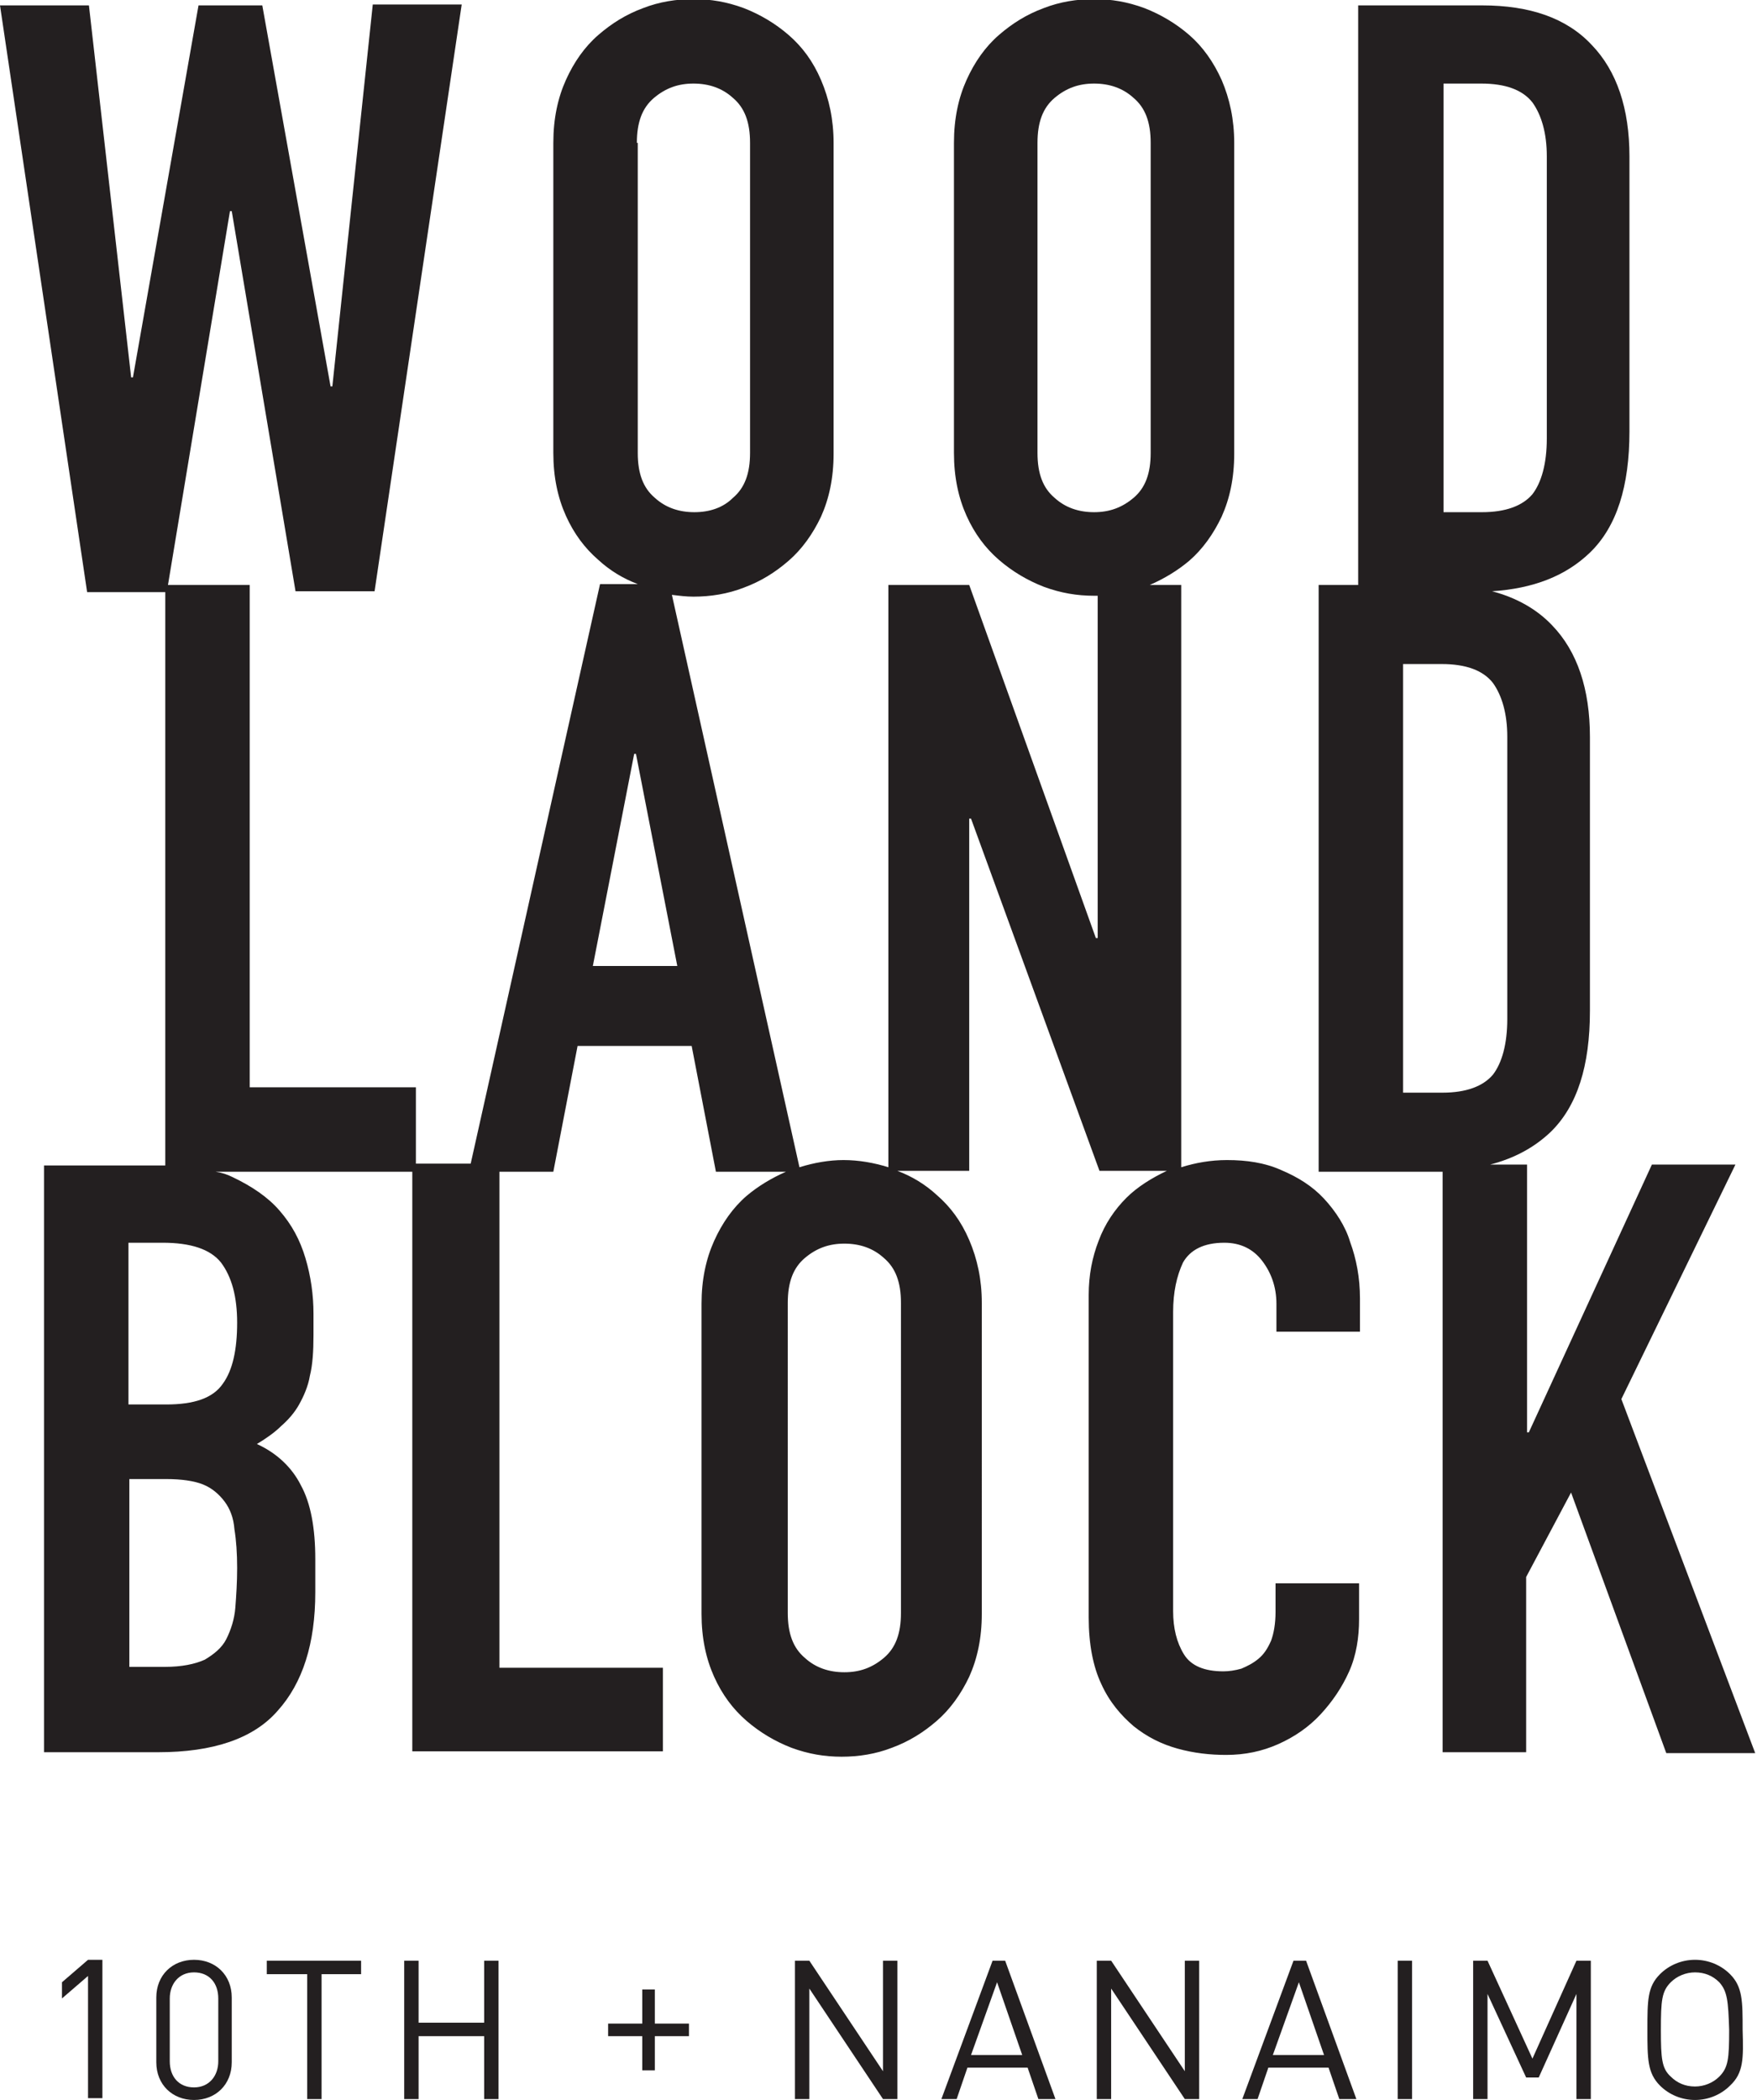 <?xml version="1.0" encoding="UTF-8"?> <svg xmlns="http://www.w3.org/2000/svg" xmlns:xlink="http://www.w3.org/1999/xlink" version="1.1" id="Layer_1" x="0px" y="0px" width="195.6px" height="233.7px" viewBox="0 0 195.6 233.7" style="enable-background:new 0 0 195.6 233.7;" xml:space="preserve"> <style type="text/css"> .st0{fill:#231F20;} .st1{fill:#231F20;} </style> <g> <g> <g> <path class="st0" d="M9.8,233.6v-13.7l-2.9,2.5v-1.8l2.9-2.5h1.6v15.4H9.8z"></path> <path class="st0" d="M21.6,233.7c-2.4,0-4.2-1.7-4.2-4.2v-7.2c0-2.5,1.8-4.2,4.2-4.2s4.2,1.7,4.2,4.2v7.2 C25.8,232,24,233.7,21.6,233.7z M24.3,222.4c0-1.7-1-2.9-2.7-2.9c-1.7,0-2.7,1.3-2.7,2.9v7c0,1.7,1,2.9,2.7,2.9 c1.7,0,2.7-1.3,2.7-2.9V222.4z"></path> <path class="st0" d="M35.8,219.7v13.9h-1.6v-13.9h-4.5v-1.5h10.5v1.5H35.8z"></path> <path class="st0" d="M53.9,233.6v-7h-7.3v7H45v-15.4h1.6v6.9h7.3v-6.9h1.6v15.4H53.9z"></path> <path class="st0" d="M72.9,226.6v3.8h-1.4v-3.8h-3.8v-1.4h3.8v-3.8h1.4v3.8h3.8v1.4H72.9z"></path> <path class="st0" d="M98.3,233.6l-8.2-12.3v12.3h-1.6v-15.4h1.6l8.2,12.3v-12.3h1.6v15.4H98.3z"></path> <path class="st0" d="M115.6,233.6l-1.2-3.5h-6.7l-1.2,3.5h-1.7l5.7-15.4h1.4l5.6,15.4H115.6z M111,220.6l-2.9,8.1h5.7L111,220.6z "></path> <path class="st0" d="M131.9,233.6l-8.2-12.3v12.3h-1.6v-15.4h1.6l8.2,12.3v-12.3h1.6v15.4H131.9z"></path> <path class="st0" d="M149.1,233.6l-1.2-3.5h-6.7l-1.2,3.5h-1.7l5.7-15.4h1.4l5.6,15.4H149.1z M144.6,220.6l-2.9,8.1h5.7 L144.6,220.6z"></path> <path class="st0" d="M155.6,233.6v-15.4h1.6v15.4H155.6z"></path> <path class="st0" d="M175.5,233.6v-11.7l-4.2,9.3h-1.4l-4.3-9.3v11.7H164v-15.4h1.6l5,10.9l4.9-10.9h1.6v15.4H175.5z"></path> <path class="st0" d="M192.6,232.1c-1,1-2.4,1.6-3.9,1.6c-1.5,0-2.9-0.6-3.9-1.6c-1.4-1.4-1.4-3-1.4-6.2c0-3.3,0-4.8,1.4-6.2 c1-1,2.4-1.6,3.9-1.6c1.5,0,2.9,0.6,3.9,1.6c1.4,1.4,1.4,3,1.4,6.2C194.1,229.1,194.1,230.7,192.6,232.1z M191.4,220.6 c-0.7-0.7-1.6-1.1-2.7-1.1c-1,0-2,0.4-2.7,1.1c-1,1-1.1,2-1.1,5.3c0,3.2,0.1,4.3,1.1,5.2c0.7,0.7,1.6,1.1,2.7,1.1 c1,0,2-0.4,2.7-1.1c1-1,1.1-2,1.1-5.2C192.4,222.7,192.3,221.6,191.4,220.6z"></path> </g> </g> <g> <path class="st1" d="M147.4,133.4c-1.3-1.4-2.9-2.4-4.8-3.2c-1.8-0.8-3.8-1.1-6-1.1c-1.8,0-3.5,0.3-5.1,0.8V65.1H128 c1.6-0.7,3.1-1.6,4.4-2.7c1.5-1.3,2.7-3,3.6-4.9c0.9-2,1.4-4.3,1.4-7V15.9c0-2.6-0.5-4.9-1.4-7c-0.9-2-2.1-3.7-3.6-5 c-1.5-1.3-3.2-2.3-5-3c-1.9-0.7-3.7-1-5.6-1c-1.9,0-3.8,0.3-5.6,1c-1.9,0.7-3.5,1.7-5,3c-1.5,1.3-2.7,3-3.6,5 c-0.9,2-1.4,4.3-1.4,7v34.5c0,2.7,0.5,5,1.4,7c0.9,2,2.1,3.6,3.6,4.9c1.5,1.3,3.2,2.3,5,3c1.9,0.7,3.7,1,5.6,1c0.1,0,0.2,0,0.4,0 v38.1H122l-14.1-39.3h-9v64.8c-1.6-0.5-3.3-0.8-5-0.8c-1.6,0-3.3,0.3-4.9,0.8L74.8,66.2c0.8,0.1,1.6,0.2,2.4,0.2 c1.9,0,3.8-0.3,5.6-1c1.9-0.7,3.5-1.7,5-3c1.5-1.3,2.7-3,3.6-4.9c0.9-2,1.4-4.3,1.4-7V15.9c0-2.6-0.5-4.9-1.4-7s-2.1-3.7-3.6-5 c-1.5-1.3-3.2-2.3-5-3c-1.9-0.7-3.7-1-5.6-1c-1.9,0-3.8,0.3-5.6,1c-1.9,0.7-3.5,1.7-5,3c-1.5,1.3-2.7,3-3.6,5s-1.4,4.3-1.4,7v34.5 c0,2.7,0.5,5,1.4,7c0.9,2,2.1,3.6,3.6,4.9c1.3,1.2,2.8,2.1,4.4,2.7h-4.2l-14.4,64.5h-6.1V121H27.8V65.1h-9.1l6.9-41.6h0.2 l7.1,42.3h8.8l9.7-65.3h-9.9L37,43h-0.2L29.2,0.6h-7.1L14.8,42h-0.2L9.9,0.6H0l9.7,65.3h8.7v63.8H4.9v65.3h12.7 c6.1,0,10.6-1.5,13.3-4.6c2.8-3.1,4.2-7.5,4.2-13.2v-3.7c0-3.4-0.5-6.2-1.6-8.2c-1-2-2.7-3.6-4.9-4.6c1-0.6,2-1.3,2.7-2 c0.8-0.7,1.5-1.5,2-2.4c0.5-0.9,1-2,1.2-3.2c0.3-1.2,0.4-2.7,0.4-4.5v-2.4c0-2.1-0.3-4.2-0.9-6.2c-0.6-2-1.5-3.7-2.9-5.3 c-1.3-1.5-3.1-2.7-5.2-3.7c-0.6-0.3-1.2-0.5-1.9-0.6h21.9v64.5h27.9v-9.3H55.6v-55.2h6l2.7-14h12.7l2.7,14h7.8 c-1.6,0.7-3.1,1.6-4.4,2.7c-1.5,1.3-2.7,3-3.6,5s-1.4,4.3-1.4,7v34.5c0,2.7,0.5,5,1.4,7c0.9,2,2.1,3.6,3.6,4.9 c1.5,1.3,3.2,2.3,5,3c1.9,0.7,3.7,1,5.6,1c1.9,0,3.8-0.3,5.6-1c1.9-0.7,3.5-1.7,5-3c1.5-1.3,2.7-3,3.6-4.9c0.9-2,1.4-4.3,1.4-7 V145c0-2.6-0.5-4.9-1.4-7s-2.1-3.7-3.6-5c-1.3-1.2-2.8-2.1-4.4-2.7h8V91.1h0.2l14.3,39.2h7.5c-1.7,0.8-3.3,1.8-4.5,3 c-1.3,1.3-2.4,2.9-3.1,4.8c-0.7,1.8-1.1,3.8-1.1,6V180c0,3,0.5,5.5,1.4,7.4c0.9,2,2.2,3.5,3.6,4.7c1.5,1.2,3.1,2,4.9,2.5 c1.8,0.5,3.6,0.7,5.4,0.7c2.1,0,4-0.4,5.8-1.2c1.8-0.8,3.4-1.9,4.7-3.3c1.3-1.4,2.4-3,3.2-4.8c0.8-1.8,1.1-3.8,1.1-5.8v-4h-9.3 v3.2c0,1.3-0.2,2.4-0.5,3.2c-0.4,0.9-0.8,1.5-1.4,2c-0.6,0.5-1.2,0.8-1.9,1.1c-0.7,0.2-1.4,0.3-2,0.3c-2.1,0-3.6-0.6-4.4-1.9 c-0.8-1.3-1.2-2.9-1.2-4.8V146c0-2.2,0.4-4,1.1-5.5c0.8-1.4,2.3-2.2,4.6-2.2c1.8,0,3.2,0.7,4.2,2c1,1.3,1.6,2.9,1.6,4.8v3.1h9.3 v-3.7c0-2.3-0.4-4.4-1.1-6.3C149.8,136.5,148.7,134.8,147.4,133.4z M26.2,178.9c-0.1,1.3-0.5,2.5-1,3.5c-0.5,1-1.4,1.7-2.4,2.3 c-1.1,0.5-2.6,0.8-4.4,0.8h-4v-20.9h4.1c1.7,0,3.1,0.2,4.1,0.6c1,0.4,1.8,1.1,2.4,1.9c0.6,0.8,1,1.8,1.1,3.1 c0.2,1.2,0.3,2.7,0.3,4.3C26.4,176.1,26.3,177.6,26.2,178.9z M26.4,147.2c0,3-0.5,5.3-1.6,6.8c-1.1,1.6-3.2,2.3-6.3,2.3h-4.2v-18 h3.8c3.1,0,5.3,0.7,6.5,2.2C25.8,142.1,26.4,144.3,26.4,147.2z M70.9,15.9c0-2.3,0.6-3.9,1.9-5c1.3-1.1,2.7-1.6,4.4-1.6 c1.7,0,3.2,0.5,4.4,1.6c1.3,1.1,1.9,2.7,1.9,5v34.5c0,2.3-0.6,3.9-1.9,5C80.5,56.5,79,57,77.3,57c-1.7,0-3.2-0.5-4.4-1.6 c-1.3-1.1-1.9-2.7-1.9-5V15.9z M66,107.5l4.6-23.6h0.2l4.6,23.6H66z M100.3,179.5c0,2.3-0.6,3.9-1.9,5c-1.3,1.1-2.7,1.6-4.4,1.6 c-1.7,0-3.2-0.5-4.4-1.6c-1.3-1.1-1.9-2.7-1.9-5V145c0-2.3,0.6-3.9,1.9-5c1.3-1.1,2.7-1.6,4.4-1.6c1.7,0,3.2,0.5,4.4,1.6 c1.3,1.1,1.9,2.7,1.9,5V179.5z M117.4,55.4c-1.3-1.1-1.9-2.7-1.9-5V15.9c0-2.3,0.6-3.9,1.9-5c1.3-1.1,2.7-1.6,4.4-1.6 c1.7,0,3.2,0.5,4.4,1.6c1.3,1.1,1.9,2.7,1.9,5v34.5c0,2.3-0.6,3.9-1.9,5c-1.3,1.1-2.7,1.6-4.4,1.6C120.1,57,118.6,56.5,117.4,55.4 z"></path> <path class="st1" d="M180.5,155.7l12.7-26.1h-9.3l-13.7,29.8H170v-29.8h-4.1c2.7-0.7,4.9-1.9,6.7-3.6c3-2.9,4.4-7.4,4.4-13.5V82 c0-5.3-1.4-9.5-4.2-12.4c-1.7-1.8-4-3.1-6.7-3.8c4.6-0.3,8.2-1.7,10.9-4.3c3-2.9,4.4-7.4,4.4-13.5V17.4c0-5.3-1.4-9.5-4.2-12.4 c-2.8-3-6.9-4.4-12.2-4.4h-13.8v64.5h-4.4v65.3h13c0.3,0,0.5,0,0.8,0v64.6h9.3v-19.5l5-9.4l10.6,29h9.9L180.5,155.7z M160.6,9.3 h4.3c2.7,0,4.6,0.7,5.7,2.1c1,1.4,1.6,3.4,1.6,6v31.4c0,2.8-0.6,4.9-1.6,6.2c-1.1,1.3-3,2-5.6,2h-4.3V9.3z M156.2,121.6V73.9h4.3 c2.7,0,4.6,0.7,5.7,2.1c1,1.4,1.6,3.4,1.6,6v31.4c0,2.8-0.6,4.9-1.6,6.2c-1.1,1.3-3,2-5.6,2H156.2z"></path> </g> </g> </svg> 